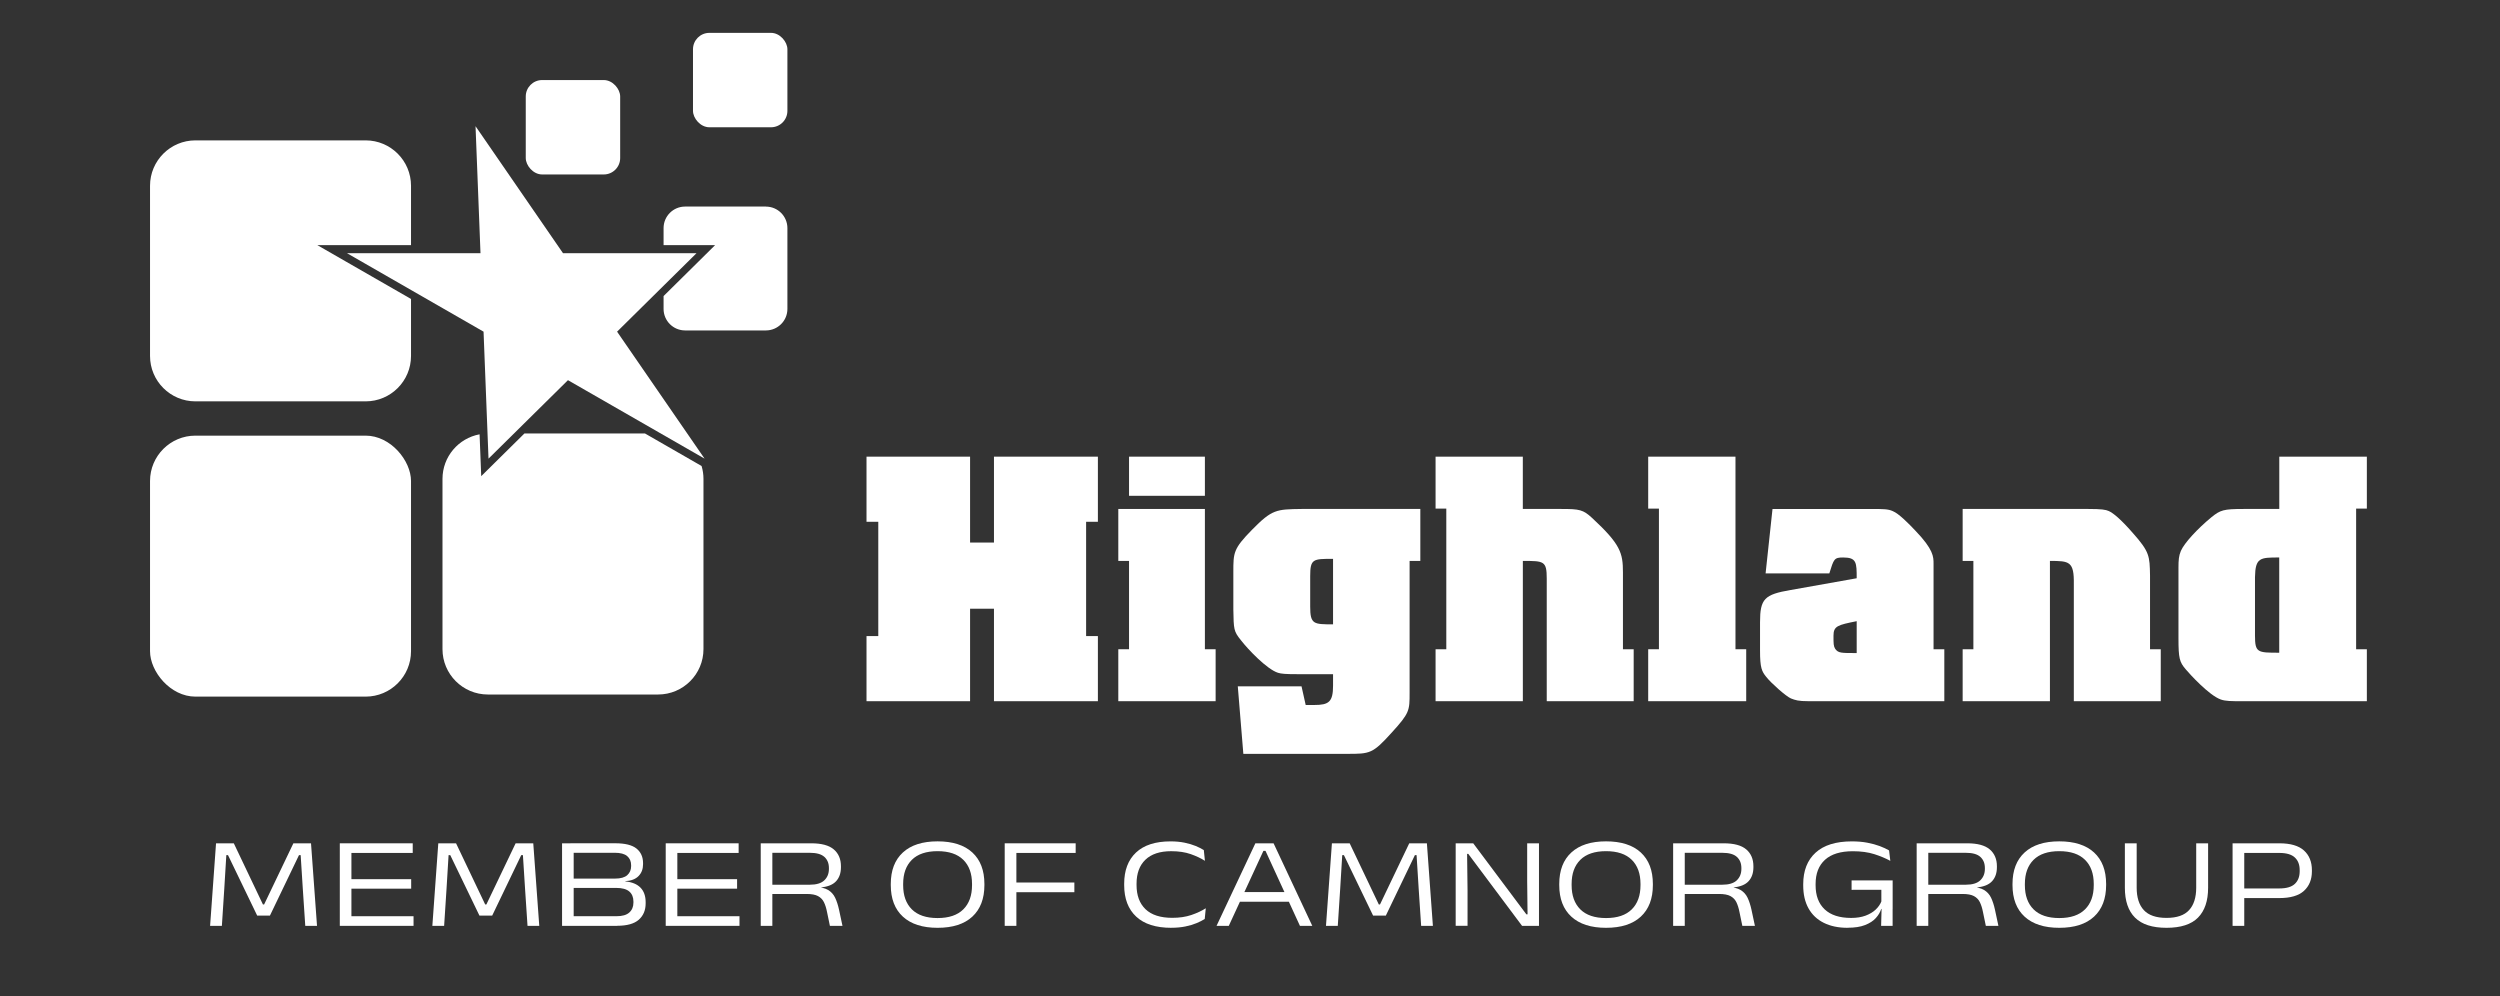 <?xml version="1.0" encoding="UTF-8"?>
<svg id="Calque_1" data-name="Calque 1" xmlns="http://www.w3.org/2000/svg" viewBox="0 0 792 315.53">
  <rect x="0" y="0" width="792" height="315.53" fill="#333333" stroke="none"/>
  <defs>
    <style>
      .cls-1 {
        fill: #fff;
        stroke-width: 0px;
      }
    </style>
  </defs>
  <g>
    <path class="cls-1" d="M347.81,144.67v20.63h-3.73v36.21h3.73v20.63h-32.92v-29.3h-7.57v29.3h-32.81v-20.63h3.73v-36.21h-3.73v-20.63h32.81v27.21h7.57v-27.21h32.92Z"/>
    <path class="cls-1" d="M381.71,161.24v44.44h3.4v16.46h-30.83v-16.46h3.4v-27.98h-3.4v-16.46h27.43ZM381.71,144.67v12.4h-24.03v-12.4h24.03Z"/>
    <path class="cls-1" d="M449.96,161.24v16.46h-3.4v41.81c0,5.6,0,6.36-5.6,12.51-6.14,6.8-6.91,6.8-14.26,6.8h-32.81l-1.76-21.4h20.19l1.32,5.92h2.74c4.61,0,5.93-.99,5.93-6.14v-3.62h-11.08c-4.06,0-5.27-.11-6.36-.44-3.51-1.1-9.55-7.46-11.74-10.31-2.3-2.85-2.3-3.4-2.41-9.77v-11.85c0-6.14,0-7.35,5.93-13.39,6.36-6.47,7.68-6.47,15.69-6.58h37.64ZM422.31,177.04c-6.36,0-7.24,0-7.24,5.49v9.66c0,5.6,1.1,5.6,7.24,5.6v-20.74Z"/>
    <path class="cls-1" d="M482.43,144.67v16.57h12.18c5.82,0,6.91.22,9.77,2.85,9,8.34,9.77,11.08,9.77,17.23v24.36h3.4v16.46h-27.54v-38.84c0-5.6-.88-5.6-7.57-5.6v44.44h-27.65v-16.46h3.4v-44.55h-3.4v-16.46h27.65Z"/>
    <path class="cls-1" d="M549.8,144.67v61.01h3.4v16.46h-31.05v-16.46h3.4v-44.55h-3.4v-16.46h27.65Z"/>
    <path class="cls-1" d="M615.96,205.68v16.46h-43.01c-3.29,0-4.17-.33-5.6-.88-1.54-.66-6.25-4.83-7.79-6.8-1.43-1.76-1.98-2.85-1.98-8.34v-9c0-7.46,1.43-8.78,9.66-10.2l20.96-3.73c0-4.94,0-6.58-4.28-6.58-2.85,0-2.96.44-4.39,5.05h-20.19l2.19-20.41h31.71c3.29,0,4.94,0,6.36.66,1.97.77,5.27,4.17,7.13,6.14,5.82,6.04,5.82,8.34,5.82,10.53v27.1h3.4ZM588.2,196.79c-6.03,1.21-7.35,1.54-7.35,4.61,0,2.52,0,3.29.55,4.17.99,1.32,1.76,1.32,6.8,1.32v-10.09Z"/>
    <path class="cls-1" d="M621.77,161.24h39.83c4.17,0,5.49.22,6.47.66,1.43.66,3.73,2.52,7.57,6.91,5.38,6.04,5.38,7.35,5.49,13.5v23.37h3.4v16.46h-27.54v-37.09c.11-7.24-1.43-7.35-7.57-7.35v44.44h-27.65v-16.46h3.4v-27.98h-3.4v-16.46Z"/>
    <path class="cls-1" d="M749.82,144.67v16.46h-3.4v44.55h3.4v16.46h-39.5c-3.51,0-5.27,0-6.8-.55-3.73-1.32-9.88-8.12-11.08-9.55-1.98-2.3-2.3-3.51-2.3-9.77v-22.49c0-2.3.11-3.73.77-5.27,1.1-2.52,5.27-7.02,9.66-10.64,2.85-2.3,3.84-2.63,10.21-2.63h11.3v-16.57h27.76ZM714.38,201.29c0,5.49.77,5.49,7.68,5.49v-30.17c-6.04,0-7.57,0-7.68,6.25v18.43Z"/>
  </g>
  <g>
    <path class="cls-1" d="M70.28,293.31h-3.72l1.88-26.15h5.63l9.23,19.38h.37l9.27-19.38h5.59l1.9,26.15h-3.72l-.78-11.71-.68-10.7h-.53l-9.21,19.17h-4.03l-9.25-19.17h-.53l-.65,10.68-.76,11.73Z"/>
    <path class="cls-1" d="M111.33,293.31h-3.68v-26.15h3.68v26.15ZM130.75,270.21h-22.84v-3.05h22.84v3.05ZM131.01,293.31h-23.1v-3.05h23.1v3.05ZM130.26,281.53h-20.69v-3.01h20.69v3.01Z"/>
    <path class="cls-1" d="M140.69,293.31h-3.72l1.88-26.15h5.63l9.23,19.38h.37l9.27-19.38h5.59l1.9,26.15h-3.72l-.78-11.71-.68-10.7h-.53l-9.21,19.17h-4.03l-9.25-19.17h-.53l-.65,10.68-.76,11.73Z"/>
    <path class="cls-1" d="M181.74,293.31h-3.68v-26.15h3.68v26.15ZM195.51,293.31h-14.81v-3.05h14.57c1.87,0,3.24-.39,4.1-1.18.87-.78,1.3-1.84,1.3-3.16v-.29c0-1.36-.43-2.43-1.3-3.19-.87-.76-2.26-1.15-4.18-1.15h-14.49v-2.95h14.14c1.77,0,3.07-.37,3.88-1.09.81-.73,1.22-1.68,1.22-2.85v-.27c0-1.23-.41-2.2-1.24-2.91-.83-.71-2.15-1.06-3.96-1.06h-14.04v-3.01h14.22c3.1,0,5.34.56,6.72,1.67s2.08,2.66,2.08,4.63v.33c0,1.53-.47,2.78-1.42,3.75-.95.98-2.36,1.52-4.25,1.63l.08.08c2.1.2,3.69.86,4.78,1.97,1.08,1.11,1.63,2.65,1.63,4.61v.37c0,2.17-.72,3.89-2.17,5.18-1.45,1.28-3.73,1.92-6.85,1.92Z"/>
    <path class="cls-1" d="M214.58,293.31h-3.68v-26.15h3.68v26.15ZM234,270.21h-22.84v-3.05h22.84v3.05ZM234.27,293.31h-23.1v-3.05h23.1v3.05ZM233.51,281.53h-20.69v-3.01h20.69v3.01Z"/>
    <path class="cls-1" d="M244.68,293.31h-3.68v-26.15h3.68v26.15ZM266.9,293.31h-3.99l-.92-4.44c-.23-1.2-.56-2.22-.97-3.06-.42-.84-1.04-1.48-1.88-1.93s-2.04-.67-3.59-.67h-12.05v-2.93h13.03c2.1,0,3.64-.46,4.61-1.39.98-.93,1.46-2.14,1.46-3.64v-.25c0-1.49-.48-2.66-1.43-3.53-.96-.87-2.49-1.3-4.6-1.3h-13.08v-3.01h13.51c3.25,0,5.63.64,7.14,1.93,1.51,1.29,2.27,3.07,2.27,5.33v.31c0,1.83-.5,3.29-1.5,4.4-1,1.11-2.58,1.77-4.72,1.99v.39l-1.98-.53c1.77.05,3.15.38,4.13.96.98.59,1.73,1.41,2.23,2.46.5,1.05.91,2.31,1.23,3.77l1.1,5.16Z"/>
    <path class="cls-1" d="M297.02,293.93c-4.76,0-8.42-1.18-10.98-3.53-2.56-2.35-3.84-5.68-3.84-10v-.35c0-4.31,1.28-7.64,3.84-9.99,2.56-2.35,6.22-3.52,10.98-3.52s8.46,1.17,11.01,3.52c2.55,2.35,3.83,5.68,3.83,9.99v.35c0,4.31-1.28,7.64-3.83,10s-6.22,3.53-11.01,3.53ZM297.02,290.84c3.59,0,6.31-.92,8.15-2.75,1.85-1.83,2.77-4.39,2.77-7.66v-.39c0-3.27-.92-5.83-2.77-7.65-1.85-1.83-4.57-2.74-8.15-2.74s-6.3.92-8.14,2.74c-1.84,1.83-2.76,4.38-2.76,7.65v.39c0,3.27.92,5.83,2.76,7.66,1.84,1.83,4.56,2.75,8.14,2.75Z"/>
    <path class="cls-1" d="M321.99,293.31h-3.7v-26.15h3.7v26.15ZM340.77,270.21h-22.22v-3.05h22.22v3.05ZM340.36,282.65h-20.16v-3.07h20.16v3.07Z"/>
    <path class="cls-1" d="M371.1,293.93c-4.9,0-8.62-1.18-11.15-3.54-2.54-2.36-3.81-5.69-3.81-9.99v-.41c0-4.26,1.25-7.56,3.75-9.91s6.15-3.53,10.94-3.53c1.62,0,3.1.14,4.42.41,1.32.27,2.5.62,3.52,1.04,1.02.42,1.89.86,2.6,1.31l.35,3.4c-1.26-.81-2.76-1.51-4.51-2.13-1.75-.61-3.81-.92-6.17-.92-3.57,0-6.3.9-8.17,2.7-1.88,1.8-2.81,4.34-2.81,7.61v.41c0,3.29.95,5.84,2.84,7.66,1.9,1.82,4.73,2.73,8.49,2.73,2.26,0,4.28-.3,6.04-.9s3.28-1.31,4.56-2.13l-.33,3.4c-.71.45-1.58.89-2.61,1.32-1.03.43-2.21.78-3.54,1.05-1.33.27-2.8.41-4.41.41Z"/>
    <path class="cls-1" d="M389.29,293.31h-3.89l12.3-26.15h5.77l12.26,26.15h-3.91l-10.91-23.76h-.66l-10.97,23.76ZM409.06,285.66h-17v-3.05h17v3.05Z"/>
    <path class="cls-1" d="M423.79,293.31h-3.72l1.88-26.15h5.63l9.23,19.38h.37l9.27-19.38h5.59l1.9,26.15h-3.72l-.78-11.71-.67-10.7h-.53l-9.21,19.17h-4.03l-9.25-19.17h-.53l-.65,10.68-.76,11.73Z"/>
    <path class="cls-1" d="M461.15,267.16h5.57l16.84,22.51h.37l-.12-10.58v-11.93h3.74v26.15h-5.36l-17.04-22.8h-.37l.14,11.6v11.19h-3.76v-26.15Z"/>
    <path class="cls-1" d="M508.79,293.93c-4.76,0-8.42-1.18-10.98-3.53-2.56-2.35-3.84-5.68-3.84-10v-.35c0-4.31,1.28-7.64,3.84-9.99,2.56-2.35,6.22-3.52,10.98-3.52s8.46,1.17,11.01,3.52c2.55,2.35,3.83,5.68,3.83,9.99v.35c0,4.31-1.28,7.64-3.83,10s-6.22,3.53-11.01,3.53ZM508.79,290.84c3.59,0,6.31-.92,8.15-2.75,1.85-1.83,2.77-4.39,2.77-7.66v-.39c0-3.27-.92-5.83-2.77-7.65-1.85-1.83-4.57-2.74-8.15-2.74s-6.3.92-8.14,2.74c-1.84,1.83-2.76,4.38-2.76,7.65v.39c0,3.27.92,5.83,2.76,7.66,1.84,1.83,4.56,2.75,8.14,2.75Z"/>
    <path class="cls-1" d="M533.73,293.31h-3.68v-26.15h3.68v26.15ZM555.96,293.31h-3.99l-.92-4.44c-.23-1.2-.56-2.22-.97-3.06-.42-.84-1.04-1.48-1.88-1.93-.84-.45-2.04-.67-3.59-.67h-12.05v-2.93h13.04c2.1,0,3.64-.46,4.61-1.39s1.46-2.14,1.46-3.64v-.25c0-1.49-.48-2.66-1.43-3.53s-2.49-1.3-4.6-1.3h-13.08v-3.01h13.51c3.25,0,5.63.64,7.14,1.93,1.51,1.29,2.27,3.07,2.27,5.33v.31c0,1.83-.5,3.29-1.5,4.4-1,1.11-2.57,1.77-4.72,1.99v.39l-1.99-.53c1.77.05,3.15.38,4.13.96.98.59,1.73,1.41,2.23,2.46.5,1.05.91,2.31,1.23,3.77l1.1,5.16Z"/>
    <path class="cls-1" d="M585.32,293.93c-2.93,0-5.45-.53-7.55-1.58-2.1-1.05-3.71-2.57-4.83-4.57-1.12-2-1.68-4.43-1.68-7.29v-.37c0-4.28,1.31-7.62,3.92-10s6.44-3.57,11.47-3.57c1.8,0,3.44.14,4.91.42,1.47.28,2.79.64,3.94,1.07,1.15.44,2.14.89,2.96,1.37l.39,3.31c-1.46-.8-3.16-1.51-5.09-2.13-1.94-.61-4.2-.92-6.77-.92-3.89,0-6.83.9-8.82,2.7-1.99,1.8-2.99,4.36-2.99,7.67v.41c0,3.29.96,5.83,2.88,7.64,1.92,1.81,4.71,2.71,8.38,2.71,1.75,0,3.27-.24,4.56-.72s2.36-1.12,3.2-1.91,1.44-1.66,1.81-2.59v-4.97l.53,1.27-9.96.02v-2.99h13.01v9.04h-3.62c-.31,1.01-.88,1.97-1.71,2.89s-1.96,1.65-3.42,2.22c-1.45.57-3.29.85-5.51.85ZM595.94,293.31l.16-6.04h3.48v6.04h-3.64Z"/>
    <path class="cls-1" d="M610.88,293.31h-3.68v-26.15h3.68v26.15ZM633.1,293.31h-3.99l-.92-4.44c-.23-1.2-.56-2.22-.97-3.06-.42-.84-1.04-1.48-1.88-1.93-.84-.45-2.04-.67-3.59-.67h-12.05v-2.93h13.04c2.1,0,3.64-.46,4.61-1.39s1.46-2.14,1.46-3.64v-.25c0-1.49-.48-2.66-1.43-3.53s-2.49-1.3-4.6-1.3h-13.08v-3.01h13.51c3.25,0,5.63.64,7.14,1.93,1.51,1.29,2.27,3.07,2.27,5.33v.31c0,1.83-.5,3.29-1.5,4.4-1,1.11-2.57,1.77-4.72,1.99v.39l-1.99-.53c1.77.05,3.15.38,4.13.96.98.59,1.73,1.41,2.23,2.46.5,1.05.91,2.31,1.23,3.77l1.1,5.16Z"/>
    <path class="cls-1" d="M652.38,293.93c-4.76,0-8.42-1.18-10.98-3.53-2.56-2.35-3.84-5.68-3.84-10v-.35c0-4.31,1.28-7.64,3.84-9.99,2.56-2.35,6.22-3.52,10.98-3.52s8.46,1.17,11.01,3.52c2.55,2.35,3.83,5.68,3.83,9.99v.35c0,4.31-1.28,7.64-3.83,10s-6.22,3.53-11.01,3.53ZM652.38,290.84c3.59,0,6.31-.92,8.15-2.75,1.85-1.83,2.77-4.39,2.77-7.66v-.39c0-3.27-.92-5.83-2.77-7.65-1.85-1.83-4.57-2.74-8.15-2.74s-6.3.92-8.14,2.74c-1.84,1.83-2.76,4.38-2.76,7.65v.39c0,3.27.92,5.83,2.76,7.66,1.84,1.83,4.56,2.75,8.14,2.75Z"/>
    <path class="cls-1" d="M686.36,293.93c-4.52,0-7.84-1.08-9.99-3.23s-3.21-5.31-3.21-9.45v-14.08h3.74v14.04c0,3.1.75,5.47,2.26,7.11,1.51,1.64,3.91,2.47,7.19,2.47s5.66-.82,7.16-2.47c1.5-1.64,2.25-4.01,2.25-7.11v-14.04h3.77v14.08c0,4.15-1.07,7.3-3.2,9.45-2.14,2.16-5.46,3.23-9.98,3.23Z"/>
    <path class="cls-1" d="M710.98,293.31h-3.7v-26.15h3.7v26.15ZM722.09,284.51h-12.07v-3.05h12.07c2.25,0,3.89-.48,4.91-1.44,1.02-.96,1.54-2.3,1.54-4v-.37c0-1.71-.51-3.04-1.54-4-1.02-.96-2.66-1.44-4.91-1.44h-12.22v-3.05h12.22c3.53,0,6.14.76,7.81,2.28,1.67,1.52,2.51,3.59,2.51,6.21v.39c0,2.59-.84,4.65-2.51,6.18-1.67,1.53-4.27,2.29-7.81,2.29Z"/>
  </g>
  <g>
    <rect class="cls-1" x="166.56" y="25.36" width="29.91" height="29.91" rx="5.2" ry="5.2"/>
    <path class="cls-1" d="M100.52,77.66h29.69v-18.81c0-7.94-6.44-14.38-14.38-14.38h-53.92c-7.94,0-14.38,6.44-14.38,14.38v53.92c0,7.94,6.44,14.38,14.38,14.38h53.92c7.94,0,14.38-6.44,14.38-14.38v-18.06l-20.87-11.99-8.82-5.07Z"/>
    <rect class="cls-1" x="47.53" y="138.01" width="82.68" height="82.68" rx="14.38" ry="14.38"/>
    <path class="cls-1" d="M204.36,137.33h-38.23l-9.3,9.19-4.38,4.33-.24-6.15-.28-7.11c-6.68,1.24-11.75,7.08-11.75,14.13v53.92c0,7.94,6.44,14.38,14.38,14.38h53.92c7.94,0,14.38-6.44,14.38-14.38v-53.92c0-1.42-.21-2.8-.6-4.09l-1.18-.68-16.72-9.61Z"/>
    <path class="cls-1" d="M242.63,65.44h-25.59c-3.77,0-6.82,3.05-6.82,6.82v5.4h16.32l-4.7,4.65-11.62,11.48v4.07c0,3.77,3.05,6.82,6.82,6.82h25.59c3.77,0,6.82-3.05,6.82-6.82v-25.59c0-3.77-3.05-6.82-6.82-6.82Z"/>
    <rect class="cls-1" x="219.54" y="10.41" width="29.91" height="29.91" rx="5.2" ry="5.2"/>
    <polygon class="cls-1" points="150.65 39.98 178.36 80.21 220.66 80.21 195.49 105.07 223.21 145.3 179.93 120.44 154.76 145.3 153.19 105.07 109.92 80.21 152.22 80.21 150.65 39.98"/>
  </g>
</svg>